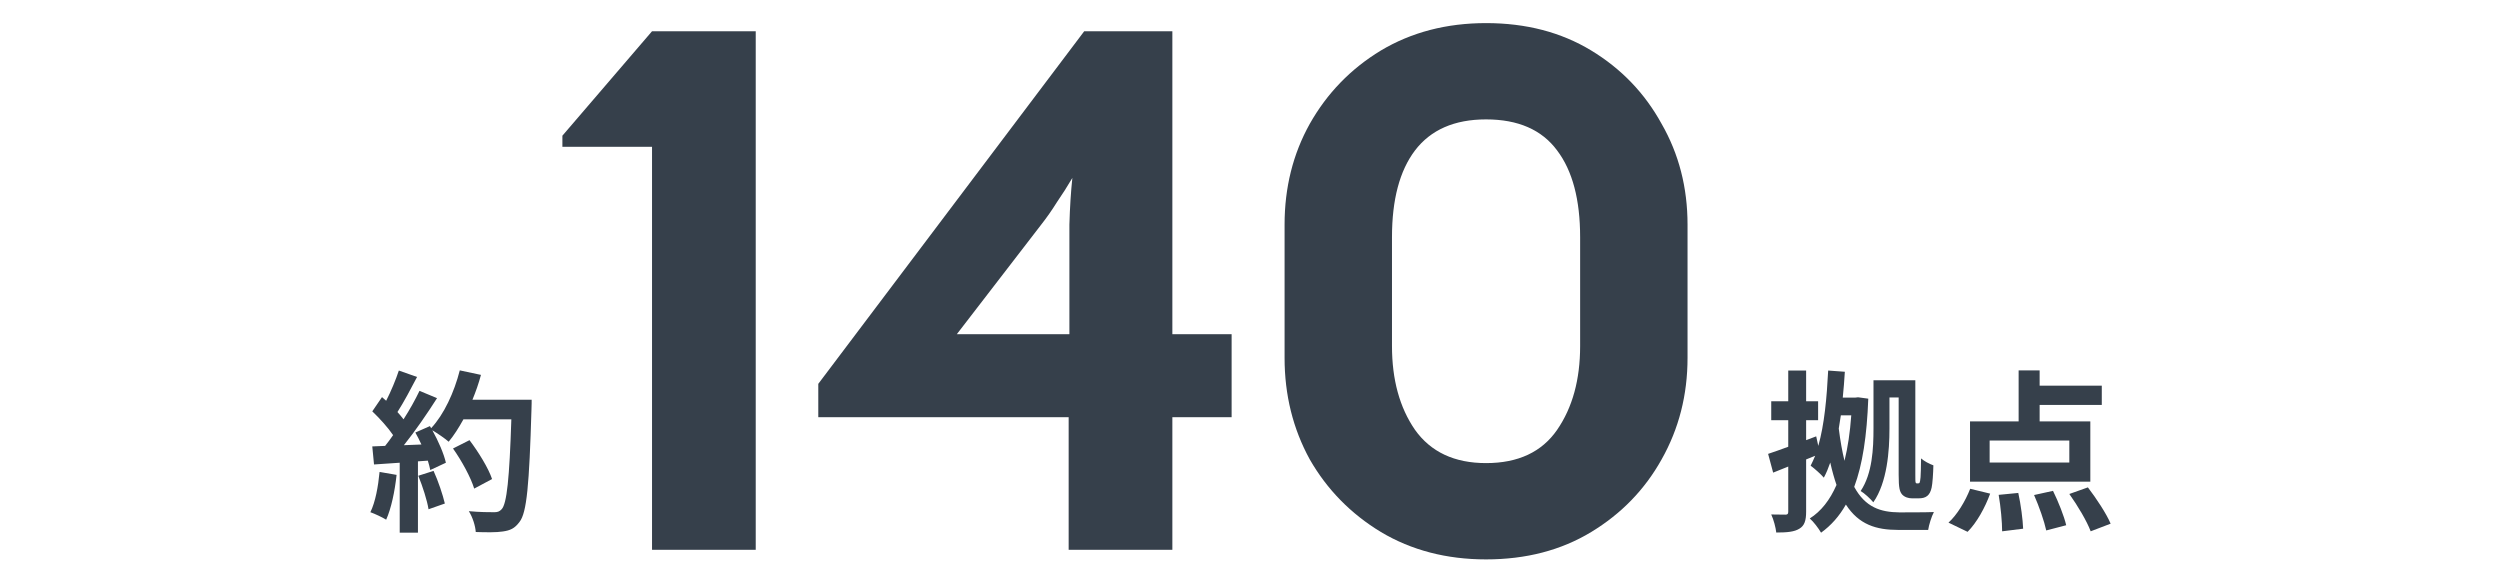 <svg width="432" height="100" viewBox="0 0 432 100" fill="none" xmlns="http://www.w3.org/2000/svg">
<path d="M65.59 81.55L68.53 82.06C68.23 84.88 67.6 87.88 66.73 89.8C66.1 89.41 64.78 88.78 64 88.51C64.87 86.74 65.35 84.07 65.59 81.55ZM72.28 82.21L74.92 81.37C75.73 83.14 76.51 85.48 76.87 87.01L74.05 88C73.81 86.47 73.03 84.04 72.28 82.21ZM81.64 69.07H91.87C91.87 69.07 91.87 70.27 91.84 70.72C91.45 83.86 91.03 88.6 89.77 90.19C88.93 91.33 88.15 91.66 86.89 91.84C85.81 92.02 83.95 91.99 82.21 91.93C82.15 90.91 81.67 89.35 81.01 88.33C82.9 88.51 84.61 88.51 85.42 88.51C85.99 88.51 86.32 88.39 86.68 88C87.58 87.07 88.03 82.69 88.36 72.46H80.08C79.27 73.93 78.43 75.25 77.53 76.33C76.93 75.79 75.61 74.89 74.71 74.35C75.76 76.24 76.72 78.46 77.05 79.96L74.35 81.22C74.26 80.74 74.11 80.2 73.93 79.6L72.22 79.72V92.05H69.07V79.96L64.63 80.26L64.33 77.14L66.55 77.05C67 76.48 67.48 75.85 67.93 75.19C67.06 73.9 65.59 72.28 64.33 71.08L66.01 68.62C66.25 68.83 66.49 69.04 66.73 69.25C67.57 67.6 68.41 65.59 68.92 64.03L72.07 65.14C70.99 67.21 69.76 69.52 68.68 71.2C69.07 71.62 69.43 72.07 69.73 72.46C70.81 70.78 71.77 69.04 72.49 67.54L75.52 68.8C73.84 71.44 71.74 74.5 69.79 76.93L72.82 76.81C72.49 76.09 72.13 75.37 71.77 74.74L74.29 73.63L74.5 73.99C76.72 71.62 78.49 67.78 79.45 64L83.11 64.78C82.72 66.25 82.21 67.69 81.64 69.07ZM85.03 82.78L81.94 84.43C81.37 82.54 79.81 79.66 78.28 77.5L81.13 76.06C82.69 78.13 84.4 80.89 85.03 82.78Z" fill="#36404B"/>
<path d="M256.791 96.664C249.964 96.664 243.905 95.085 238.615 91.928C233.409 88.771 229.313 84.59 226.327 79.384C223.425 74.094 221.975 68.248 221.975 61.848V38.808C221.975 32.408 223.425 26.605 226.327 21.4C229.313 16.11 233.409 11.886 238.615 8.728C243.905 5.571 249.964 3.992 256.791 3.992C263.703 3.992 269.761 5.571 274.967 8.728C280.172 11.886 284.225 16.11 287.127 21.4C290.113 26.605 291.607 32.408 291.607 38.808V61.848C291.607 68.248 290.113 74.094 287.127 79.384C284.225 84.59 280.172 88.771 274.967 91.928C269.761 95.085 263.703 96.664 256.791 96.664ZM256.791 80.024C262.337 80.024 266.433 78.104 269.079 74.264C271.724 70.424 273.047 65.603 273.047 59.8V40.984C273.047 34.499 271.724 29.507 269.079 26.008C266.433 22.424 262.337 20.632 256.791 20.632C251.329 20.632 247.233 22.424 244.503 26.008C241.857 29.507 240.535 34.499 240.535 40.984V59.8C240.535 65.603 241.857 70.424 244.503 74.264C247.233 78.104 251.329 80.024 256.791 80.024Z" fill="#36404B"/>
<path d="M184.664 95V72.088H141.4V66.328L187.352 5.4H202.584V57.752H212.824V72.088H202.584V95H184.664ZM184.792 45.72C184.792 44.099 184.792 41.795 184.792 38.808C184.878 35.822 185.048 33.134 185.304 30.744C184.451 32.195 183.555 33.603 182.616 34.968C181.763 36.334 180.867 37.614 179.928 38.808L165.336 57.752H184.792V45.72Z" fill="#36404B"/>
<path d="M112.67 95V25.368H97.182V23.448L112.67 5.4H130.59V95H112.67Z" fill="#36404B"/>
<path d="M357.579 79.93V76.12H343.809V79.93H357.579ZM361.209 72.82V83.23H340.419V72.82H348.819V64H352.449V66.64H363.189V69.97H352.449V72.82H361.209ZM339.999 91.9L336.699 90.31C338.169 88.99 339.609 86.62 340.449 84.46L343.899 85.3C343.029 87.7 341.589 90.31 339.999 91.9ZM345.369 85.51L348.759 85.18C349.209 87.22 349.539 89.8 349.599 91.36L345.969 91.81C345.969 90.25 345.729 87.58 345.369 85.51ZM351.489 85.54L354.759 84.82C355.689 86.71 356.679 89.2 357.039 90.76L353.589 91.66C353.259 90.1 352.359 87.52 351.489 85.54ZM357.579 85.36L360.789 84.22C362.229 86.11 363.969 88.72 364.719 90.49L361.269 91.81C360.639 90.1 359.019 87.37 357.579 85.36Z" fill="#36404B"/>
<path d="M326.499 68.68V74.08C326.499 77.92 326.109 83.35 323.709 86.8C323.259 86.23 322.119 85.18 321.519 84.85C323.559 81.82 323.739 77.44 323.739 74.08V65.71H330.969V82.09C330.969 82.81 330.969 83.26 331.029 83.38C331.059 83.5 331.149 83.53 331.239 83.53H331.449C331.569 83.53 331.659 83.5 331.719 83.38C331.779 83.26 331.809 83.02 331.869 82.48C331.899 81.91 331.959 80.74 331.959 79.21C332.499 79.69 333.339 80.14 334.089 80.41C334.059 81.82 333.939 83.56 333.789 84.25C333.639 84.94 333.399 85.39 333.039 85.69C332.649 86.02 332.109 86.11 331.599 86.11H330.369C329.799 86.11 329.139 85.93 328.689 85.45C328.269 84.94 328.089 84.37 328.089 82.03V68.68H326.499ZM319.899 71.77H318.099C317.979 72.55 317.859 73.3 317.739 74.05C318.009 76.21 318.339 78.04 318.729 79.63C319.299 77.32 319.689 74.71 319.899 71.77ZM321.069 68.65L322.839 68.89C322.599 75.31 321.849 80.29 320.409 84.13C322.329 87.67 324.969 88.51 328.209 88.54C329.199 88.54 333.039 88.54 334.179 88.48C333.759 89.26 333.309 90.73 333.189 91.57H327.999C324.219 91.57 321.219 90.67 318.969 87.19C317.829 89.2 316.419 90.79 314.679 92.05C314.229 91.27 313.389 90.16 312.729 89.59C314.679 88.36 316.209 86.41 317.349 83.8C316.959 82.66 316.599 81.4 316.269 79.93C315.939 80.89 315.579 81.76 315.159 82.54C314.709 82 313.539 80.95 312.879 80.47C313.149 79.93 313.419 79.36 313.659 78.76L312.099 79.39V88.42C312.099 89.98 311.799 90.85 310.929 91.36C310.059 91.9 308.829 92.02 306.939 92.02C306.849 91.18 306.489 89.8 306.069 88.9C307.119 88.93 308.199 88.93 308.529 88.93C308.889 88.93 309.009 88.81 309.009 88.42V80.62L306.399 81.67L305.529 78.43C306.519 78.1 307.719 77.68 309.009 77.2V72.61H306.069V69.34H309.009V64.03H312.099V69.34H314.169V72.61H312.099V76.06L313.839 75.4L314.199 77.05C315.249 73.39 315.669 68.74 315.909 64.03L318.789 64.24C318.699 65.74 318.579 67.24 318.429 68.71H320.559L321.069 68.65Z" fill="#36404B"/>
</svg>
